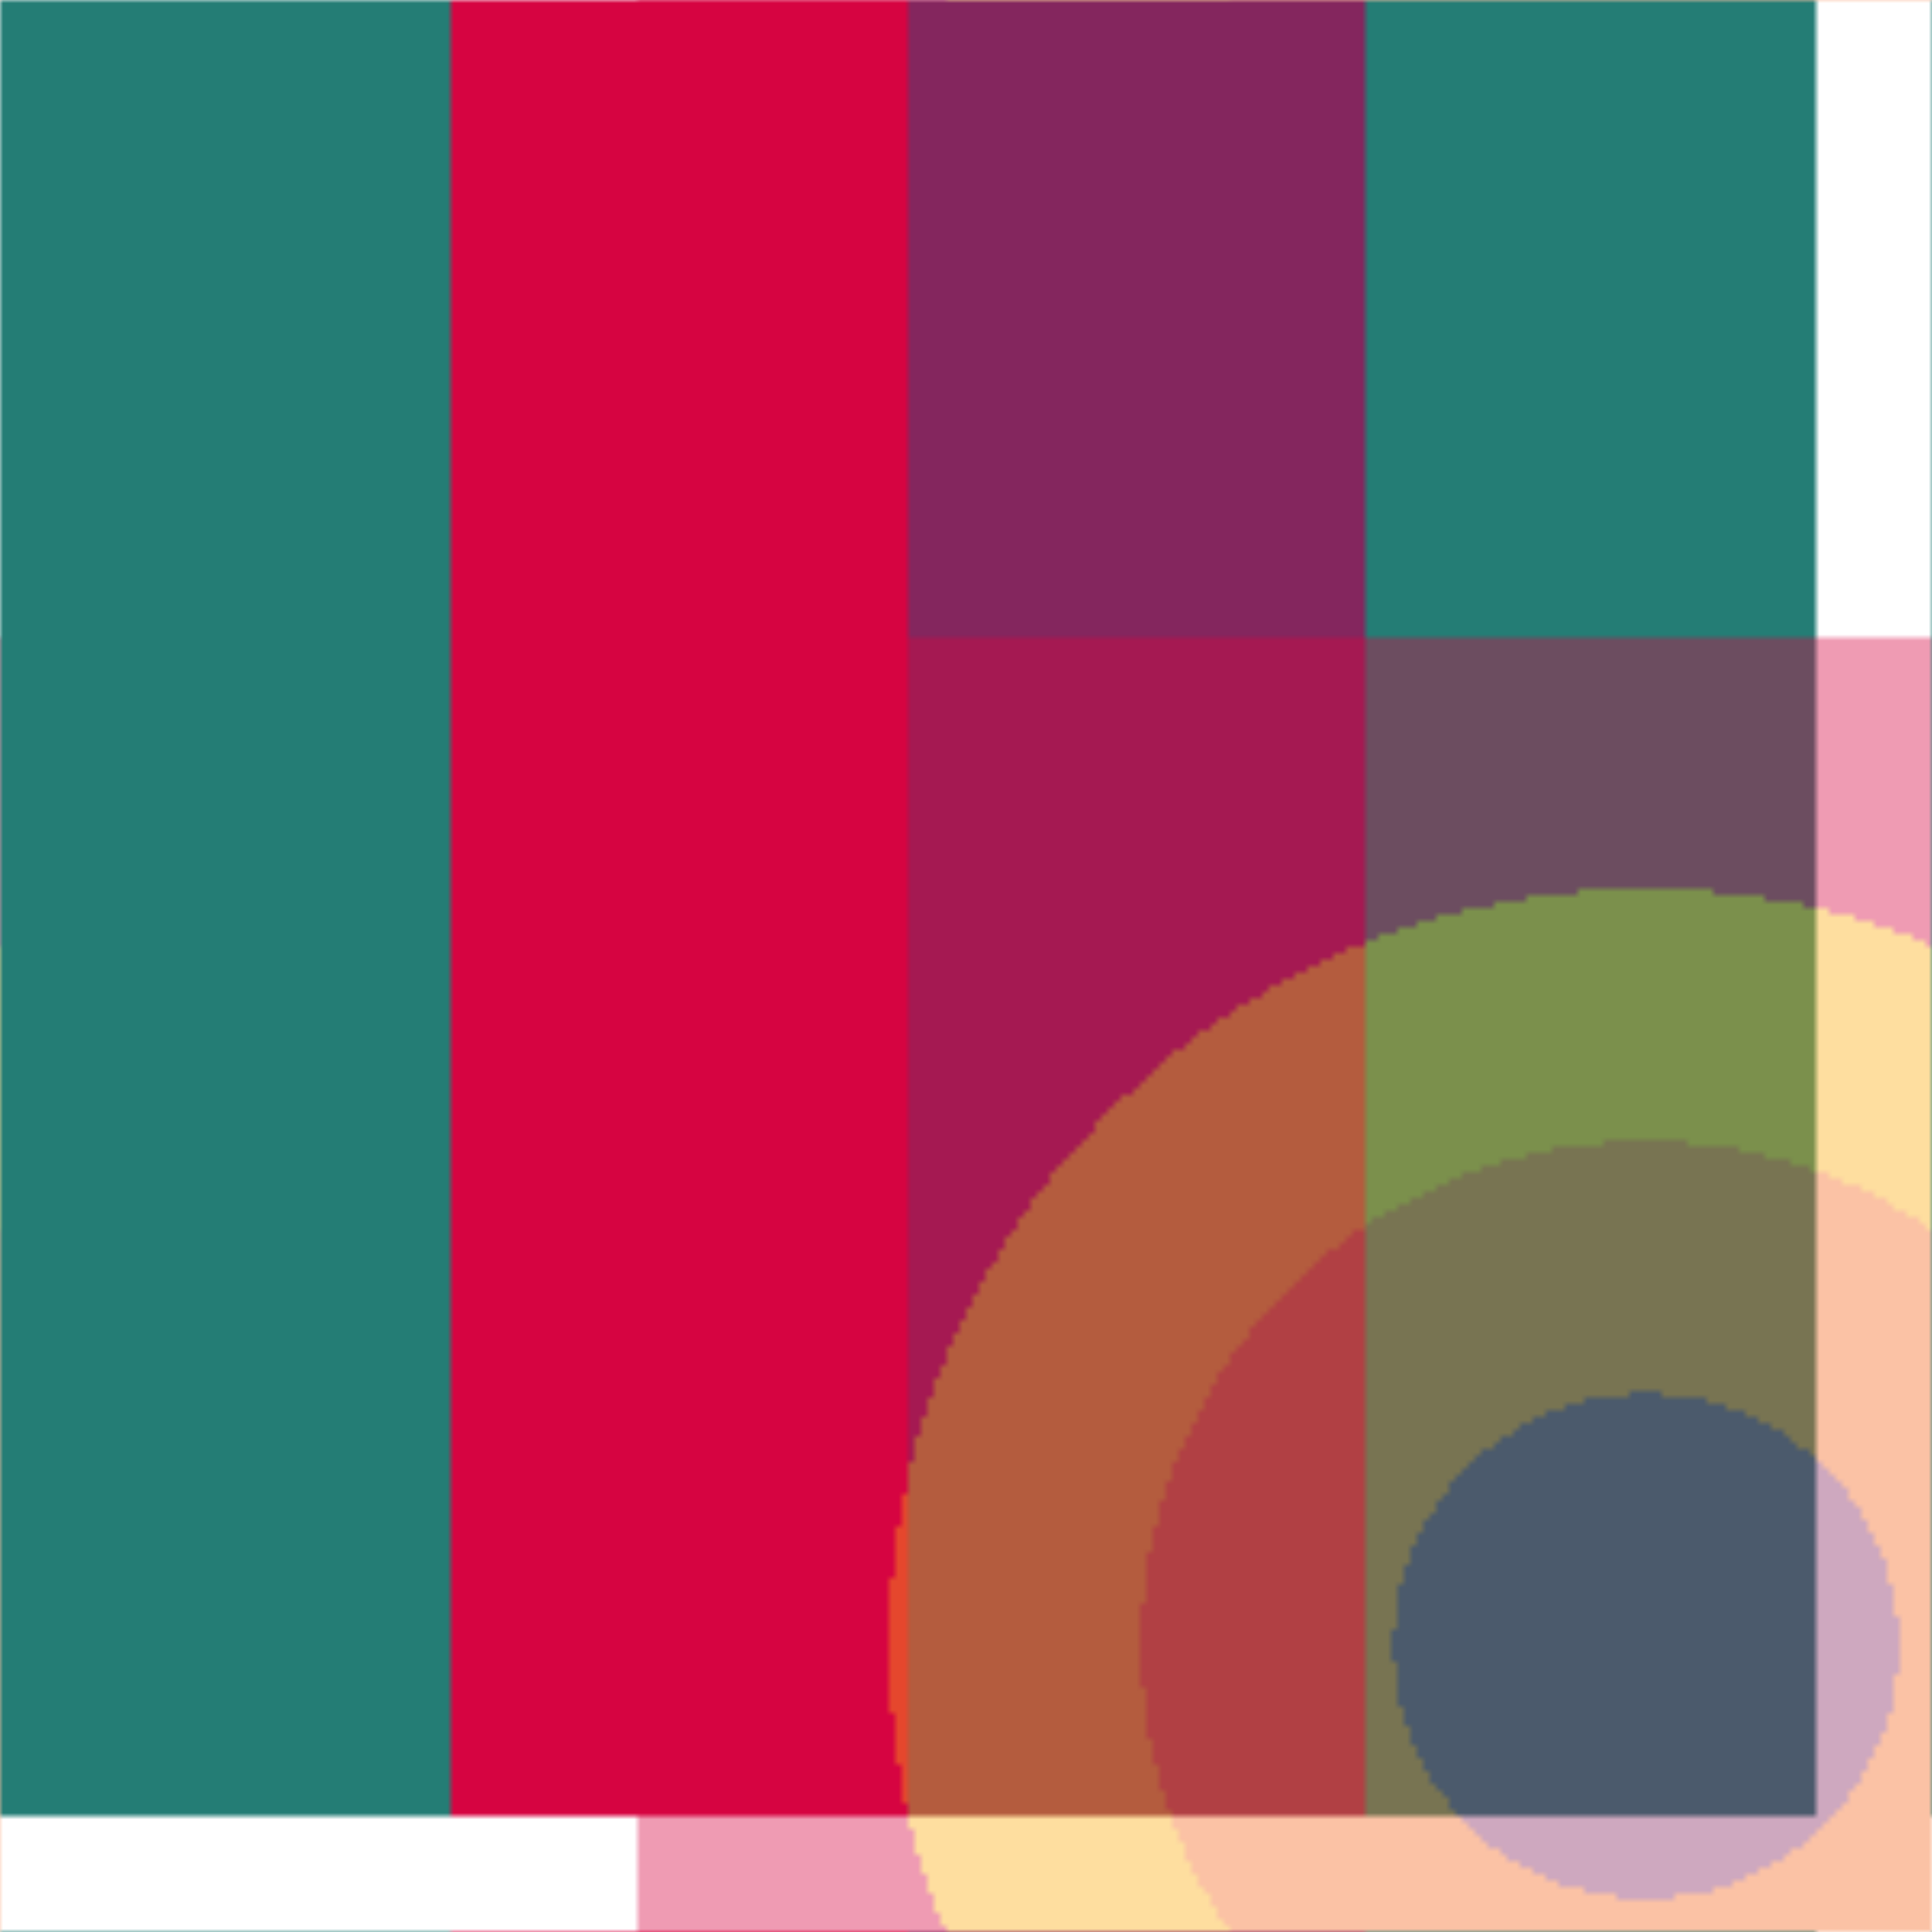 <svg version="2.0" xmlns="http://www.w3.org/2000/svg" preserveAspectRatio="xMinYMin meet" viewBox="0 0 300 300"><defs><linearGradient id="tid892-pattern-background-1-fill"><stop offset="0%"  stop-color="#247D75" /><stop offset="25%"  stop-color="#247D75" /><stop offset="25%"  stop-color="#D60441" /><stop offset="50%"  stop-color="#D60441" /><stop offset="50%"  stop-color="#84265E" /><stop offset="75%"  stop-color="#84265E" /><stop offset="75%"  stop-color="#247D75" /><stop offset="100%"  stop-color="#247D75" /></linearGradient><radialGradient id="tid892-pattern-background-2-fill"><stop offset="0%"  stop-color="#84265E" /><stop offset="25%"  stop-color="#84265E" /><stop offset="25%"  stop-color="#F4671F" /><stop offset="50%"  stop-color="#F4671F" /><stop offset="50%"  stop-color="#FDAD0E" /><stop offset="75%"  stop-color="#FDAD0E" /><stop offset="75%"  stop-color="#D60441" /><stop offset="100%"  stop-color="#D60441" /></radialGradient><filter id="tid892-filter" ><feTurbulence type="fractalNoise" baseFrequency="0.055, 0.045" numOctaves="5" result="r1" ></feTurbulence><feDisplacementMap in="SourceGraphic" in2="r1" result="r2" scale="50" xChannelSelector="R" yChannelSelector="G" ></feDisplacementMap></filter><pattern id="tid892-background" x="0" y="0" width="300" height="300" patternUnits="userSpaceOnUse" ><rect class="tid892-pattern-background-1" x="0" y="0" width="282" height="282" /><rect class="tid892-pattern-background-2" x="99" y="99" width="313" height="313" opacity="0.4" /></pattern></defs><style>.tid892-pattern-background-1 { fill: url(#tid892-pattern-background-1-fill) } .tid892-pattern-background-2 { fill: url(#tid892-pattern-background-2-fill) } </style><rect x="0" y="0" width="100%" height="100%" fill="url(#tid892-background)" filter="url(#tid892-filter)" /></svg>
